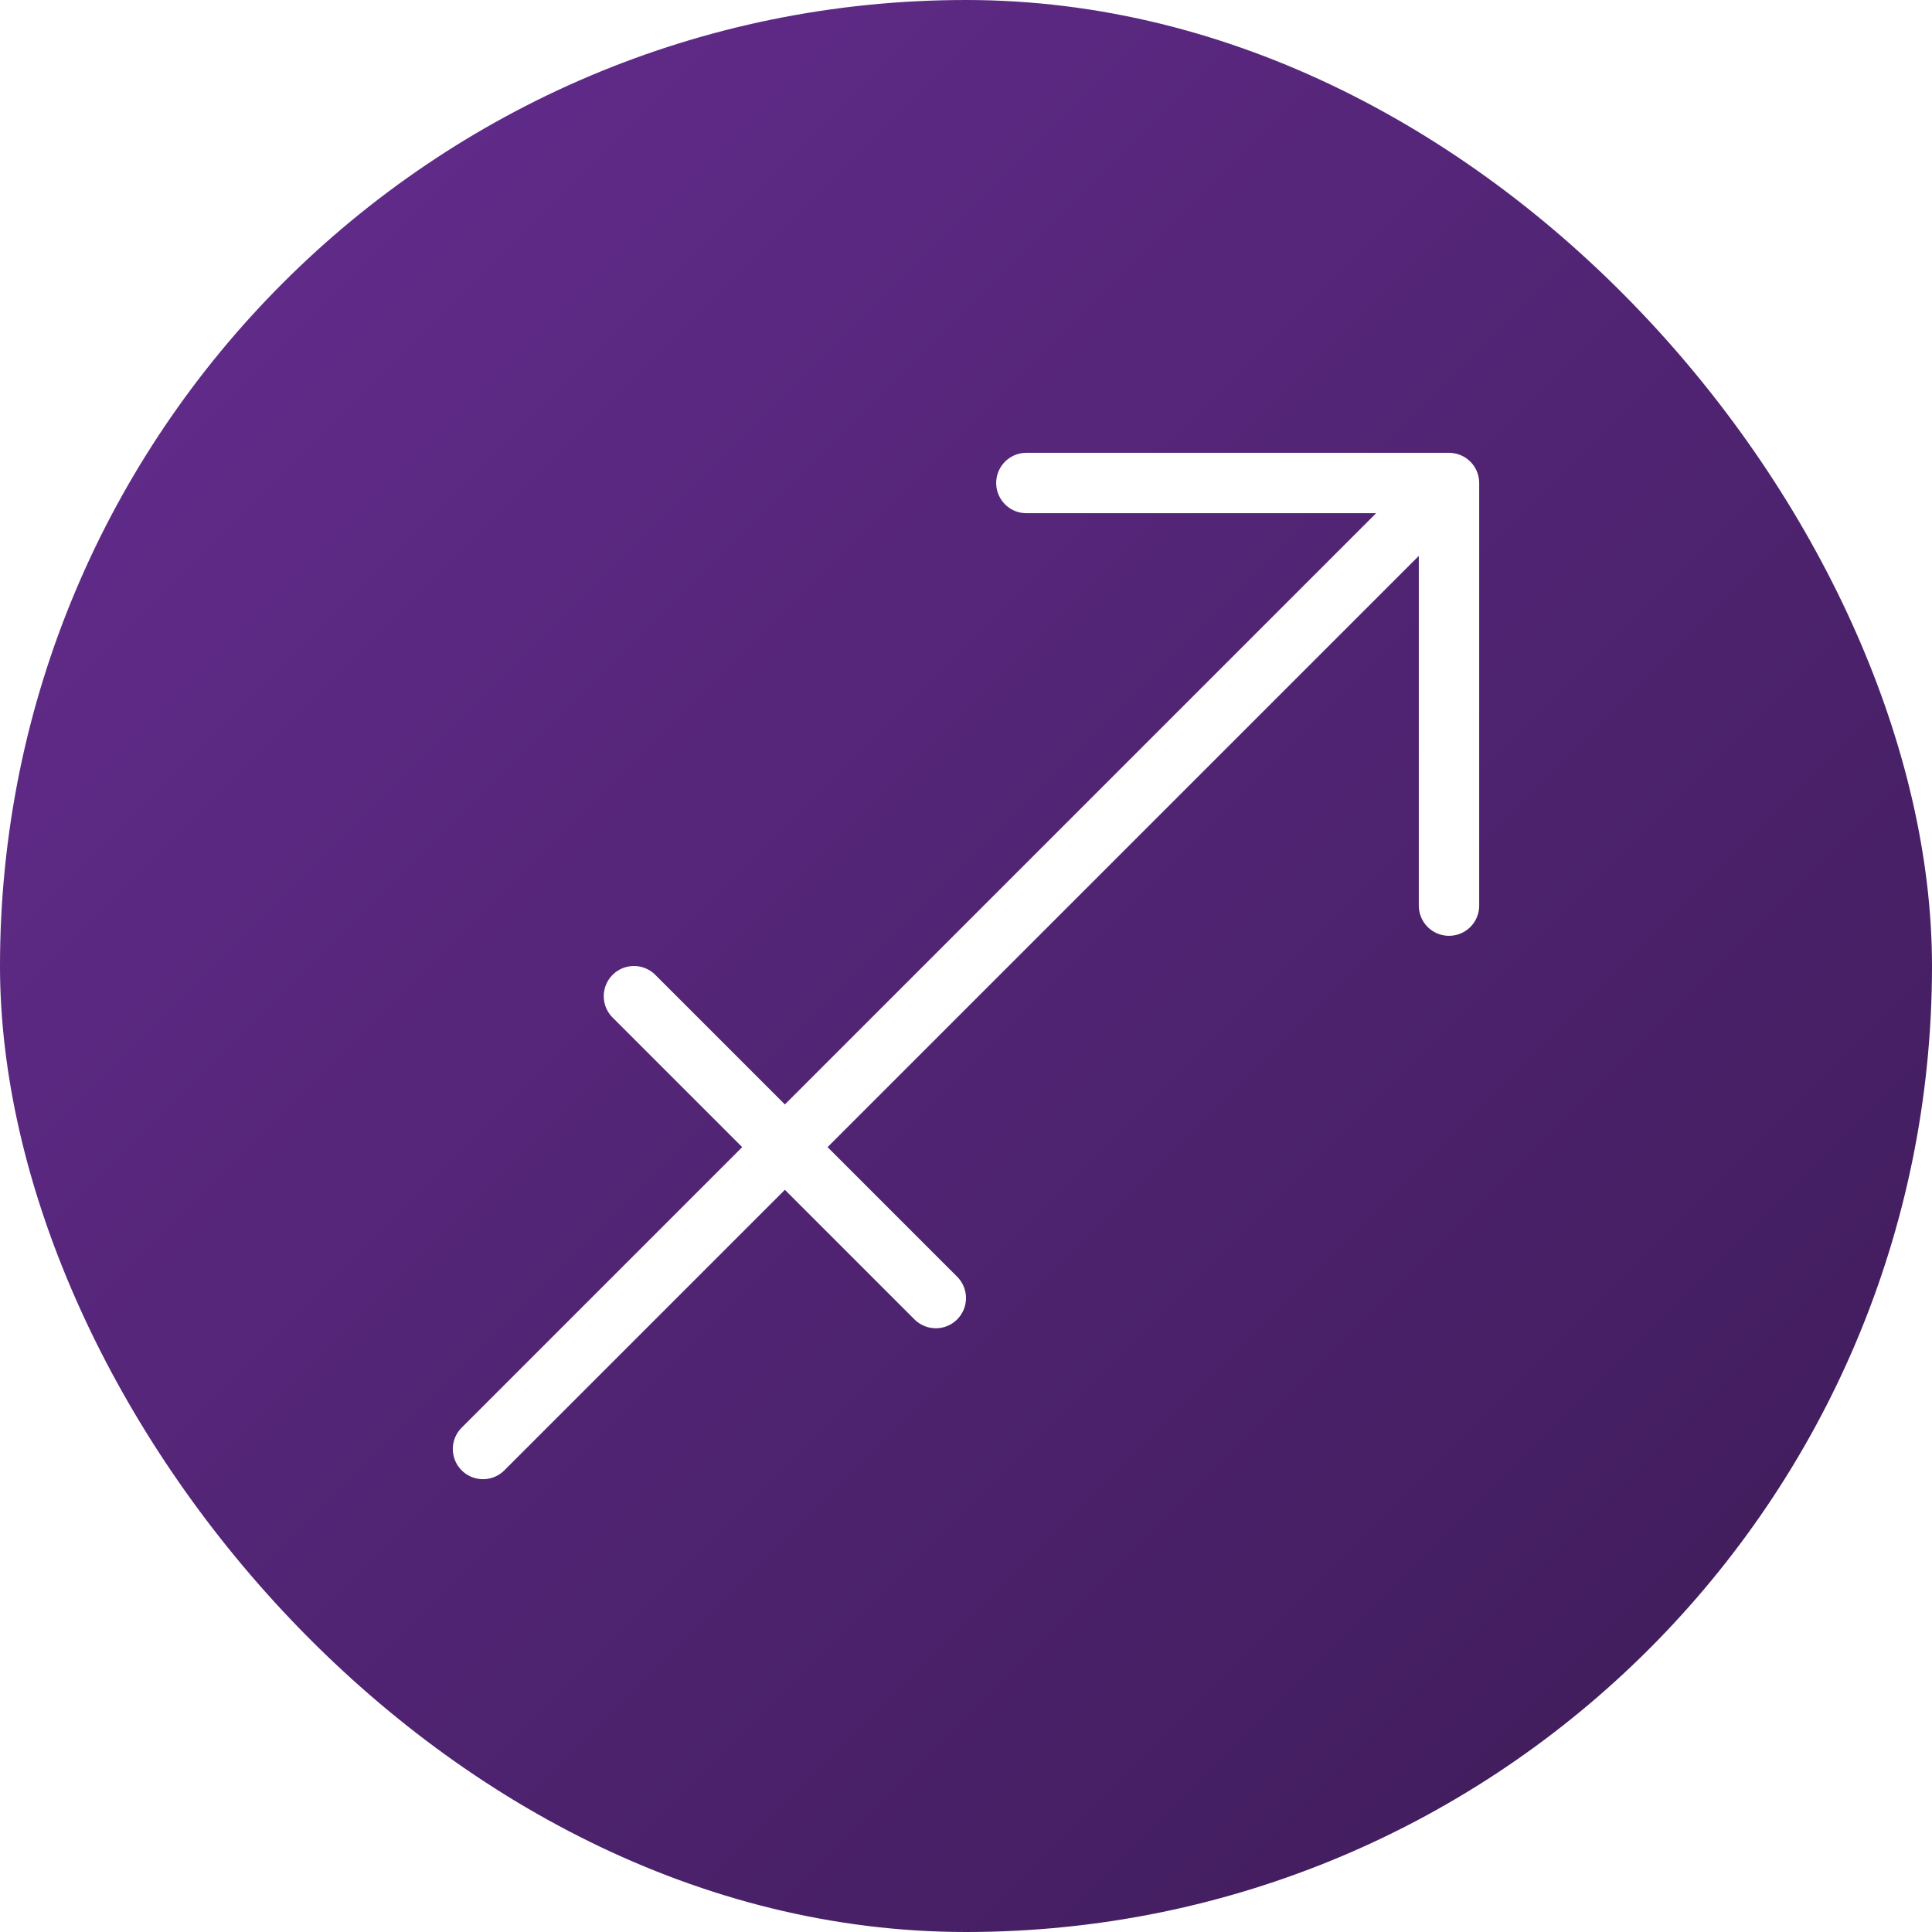 <svg width="32" height="32" viewBox="0 0 32 32" fill="none" xmlns="http://www.w3.org/2000/svg">
<g filter="url(#filter0_i_6353_2071)">
<rect width="32" height="32" rx="16" fill="url(#paint0_linear_6353_2071)"/>
<path d="M8 24L24 8M24 8H17M24 8V15M10.5 16.5L15.5 21.5" stroke="white" stroke-linecap="round" stroke-linejoin="round"/>
</g>
<defs>
<filter id="filter0_i_6353_2071" x="0" y="0" width="32" height="32" filterUnits="userSpaceOnUse" color-interpolation-filters="sRGB">
<feFlood flood-opacity="0" result="BackgroundImageFix"/>
<feBlend mode="normal" in="SourceGraphic" in2="BackgroundImageFix" result="shape"/>
<feColorMatrix in="SourceAlpha" type="matrix" values="0 0 0 0 0 0 0 0 0 0 0 0 0 0 0 0 0 0 127 0" result="hardAlpha"/>
<feMorphology radius="52" operator="erode" in="SourceAlpha" result="effect1_innerShadow_6353_2071"/>
<feOffset/>
<feComposite in2="hardAlpha" operator="arithmetic" k2="-1" k3="1"/>
<feColorMatrix type="matrix" values="0 0 0 0 1 0 0 0 0 1 0 0 0 0 1 0 0 0 0.21 0"/>
<feBlend mode="normal" in2="shape" result="effect1_innerShadow_6353_2071"/>
</filter>
<linearGradient id="paint0_linear_6353_2071" x1="0" y1="0" x2="32" y2="32" gradientUnits="userSpaceOnUse">
<stop stop-color="#662D91"/>
<stop offset="1" stop-color="#3C1B56"/>
</linearGradient>
</defs>
</svg>
